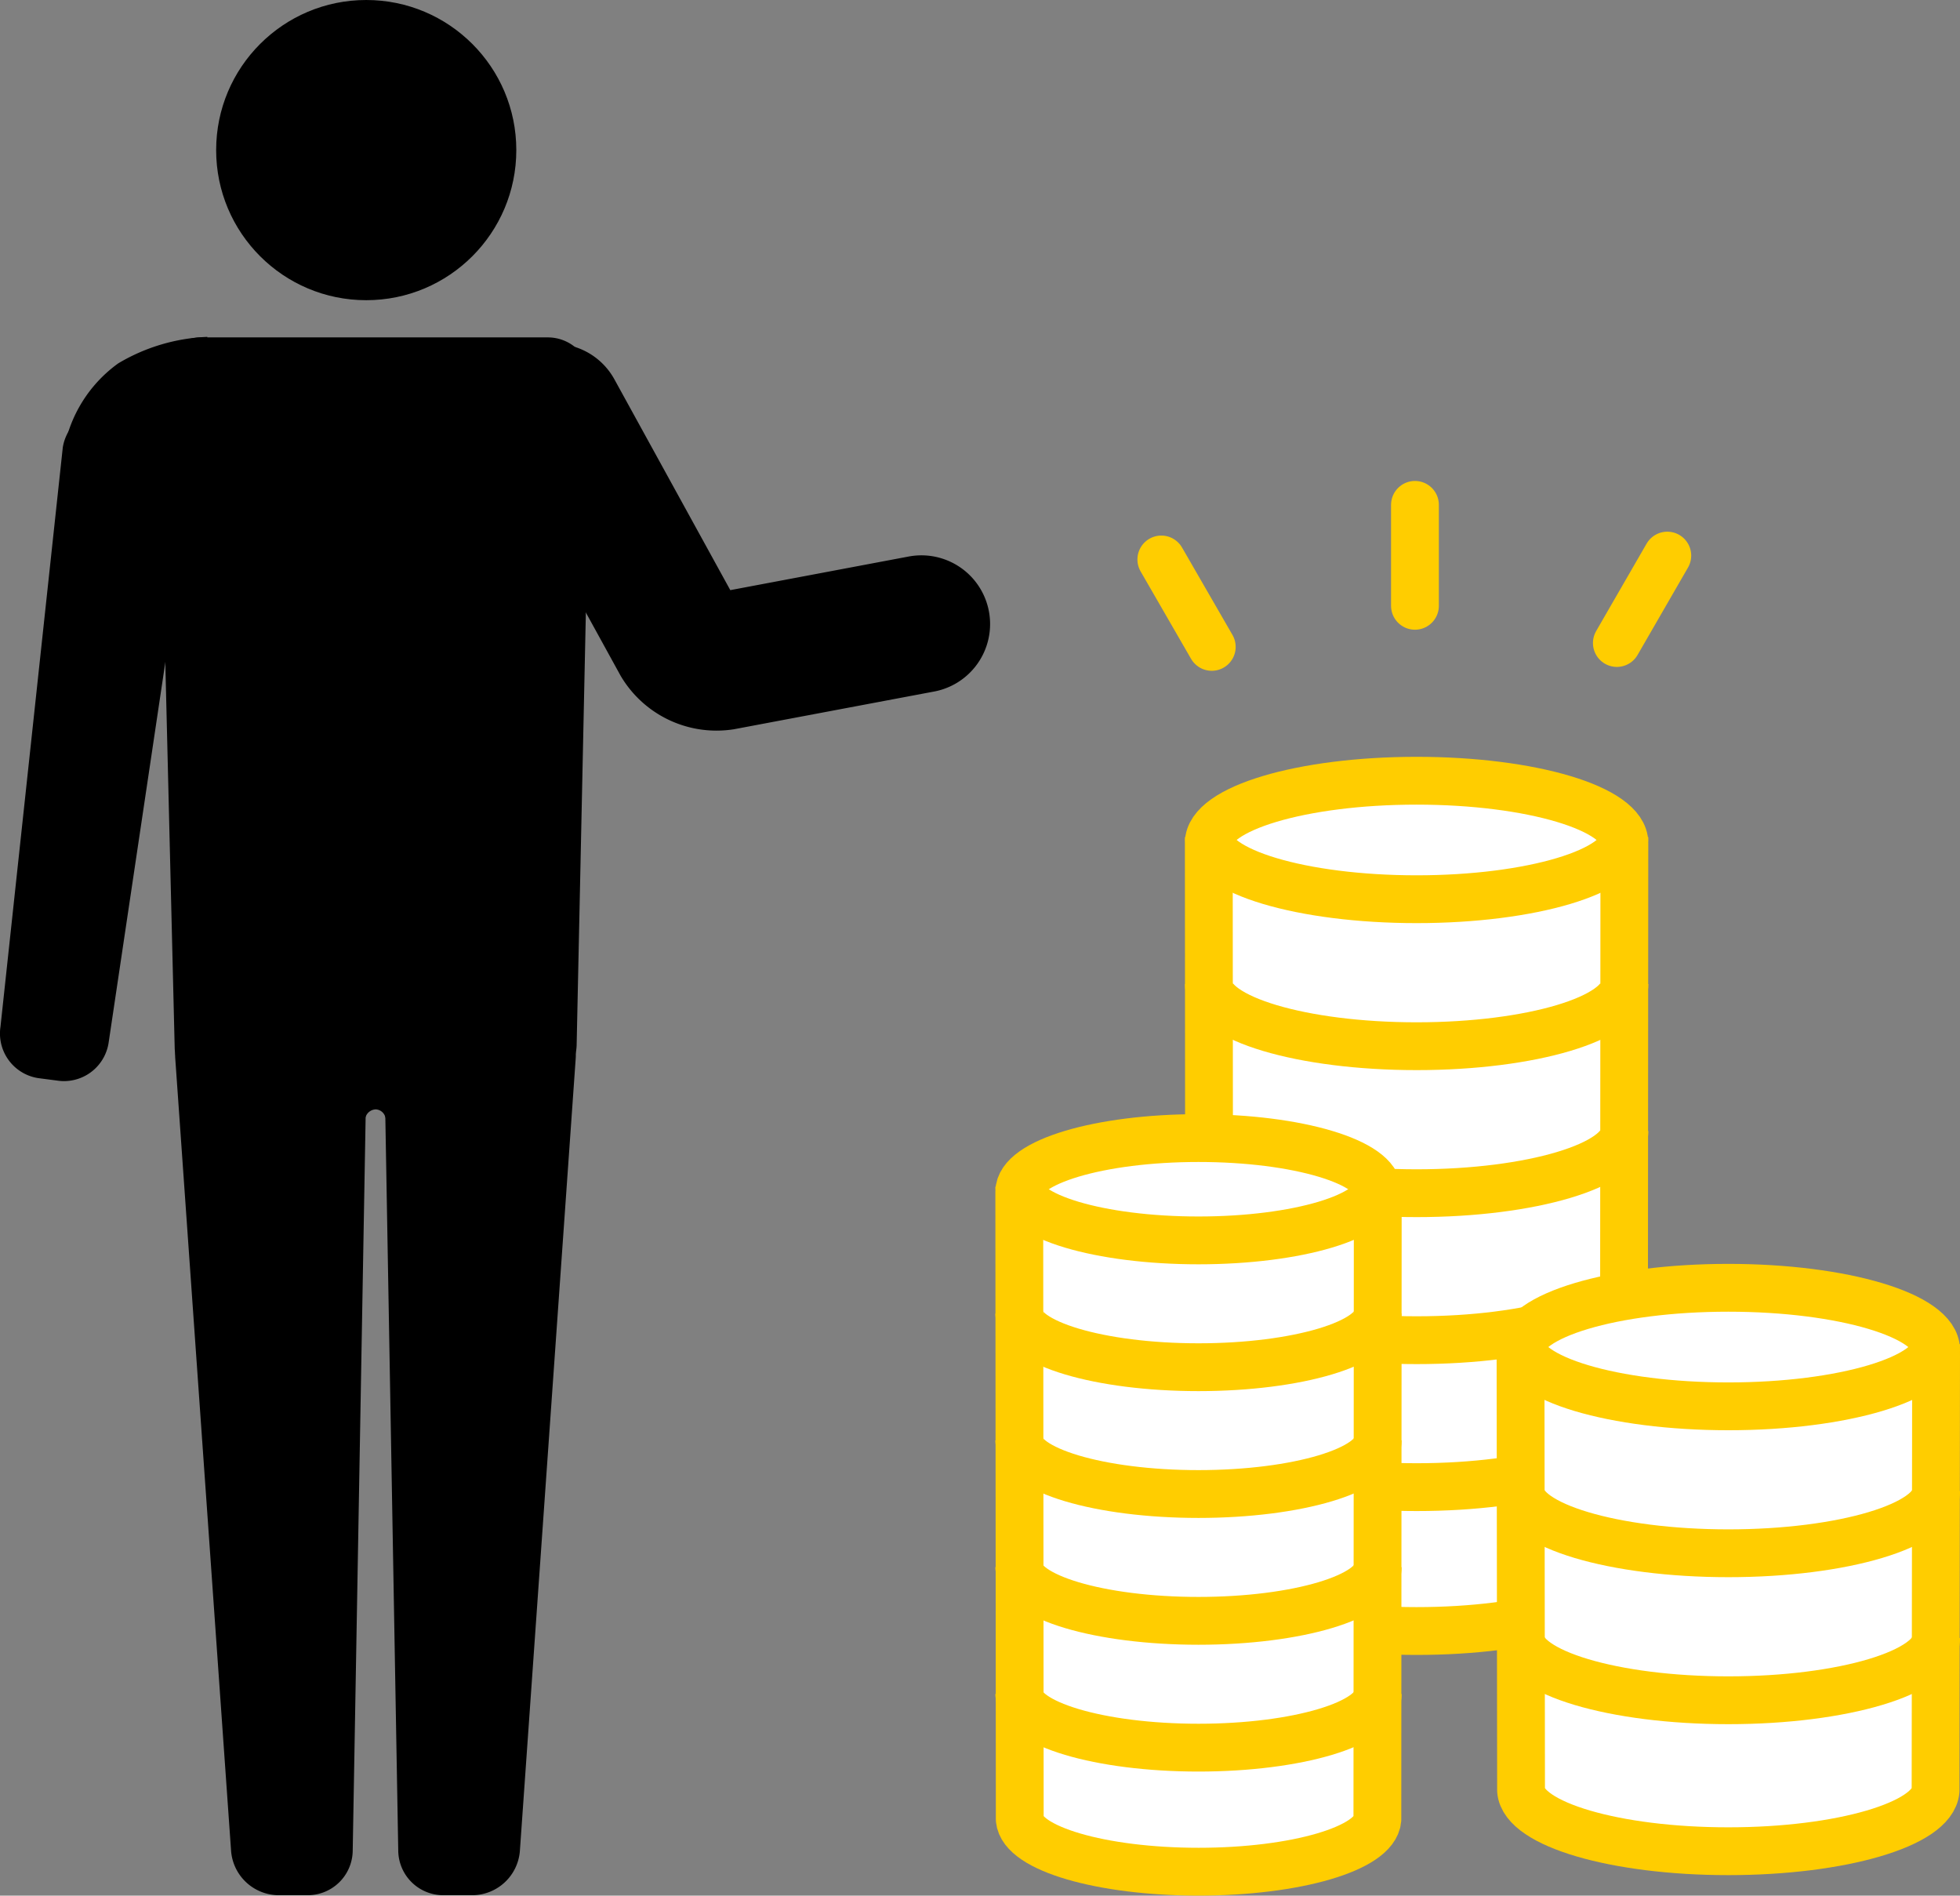 <svg id="レイヤー_1" data-name="レイヤー 1" xmlns="http://www.w3.org/2000/svg" viewBox="0 0 40.995 39.643">
  <rect x="0" y="0" width="40.995" height="39.643" fill="#808080" stroke="none"/>
  <defs>
    <style>
      .cls-1, .cls-3 {
        fill: #fff;
      }

      .cls-1, .cls-2, .cls-3 {
        stroke: #ffcd00;
      }

      .cls-1, .cls-2 {
        stroke-linejoin: round;
      }

      .cls-2, .cls-4 {
        fill: none;
      }

      .cls-3, .cls-4 {
        stroke-linecap: round;
        stroke-miterlimit: 10;
      }

      .cls-4 {
        stroke: #000;
        stroke-width: 2.873px;
      }
    </style>
  </defs>
  <g>
    <path class="cls-1" d="M531.289,814.646c0-.718-1.946-1.3-4.346-1.3s-4.346.582-4.346,1.3c0,.045.011,15.215.011,15.215.06.702,1.972,1.267,4.335,1.267s4.275-.565,4.335-1.267Z" transform="translate(-497.314 -797.019)"/>
    <path class="cls-2" d="M522.598,814.524c0,.718,1.946,1.3,4.346,1.3s4.346-.582,4.346-1.3" transform="translate(-497.314 -797.019)"/>
    <path class="cls-2" d="M522.598,817.598c0,.718,1.946,1.3,4.346,1.3s4.346-.582,4.346-1.3" transform="translate(-497.314 -797.019)"/>
    <path class="cls-2" d="M522.598,820.672c0,.718,1.946,1.3,4.346,1.3s4.346-.582,4.346-1.3" transform="translate(-497.314 -797.019)"/>
    <path class="cls-2" d="M522.598,823.746c0,.718,1.946,1.3,4.346,1.3s4.346-.582,4.346-1.3" transform="translate(-497.314 -797.019)"/>
    <path class="cls-2" d="M522.598,826.819c0,.718,1.946,1.3,4.346,1.3s4.346-.582,4.346-1.3" transform="translate(-497.314 -797.019)"/>
  </g>
  <g>
    <path class="cls-1" d="M526.131,821.941c0-.62-1.679-1.122-3.749-1.122s-3.749.502-3.749,1.122c0,.039.01,13.127.01,13.127.052.606,1.702,1.093,3.74,1.093s3.688-.487,3.74-1.093Z" transform="translate(-497.314 -797.019)"/>
    <path class="cls-2" d="M518.632,821.837c0,.62,1.679,1.122,3.749,1.122s3.749-.502,3.749-1.122" transform="translate(-497.314 -797.019)"/>
    <path class="cls-2" d="M518.632,824.489c0,.62,1.679,1.122,3.749,1.122s3.749-.502,3.749-1.122" transform="translate(-497.314 -797.019)"/>
    <path class="cls-2" d="M518.632,827.141c0,.62,1.679,1.122,3.749,1.122s3.749-.502,3.749-1.122" transform="translate(-497.314 -797.019)"/>
    <path class="cls-2" d="M518.632,829.793c0,.62,1.679,1.122,3.749,1.122s3.749-.502,3.749-1.122" transform="translate(-497.314 -797.019)"/>
    <path class="cls-2" d="M518.632,832.445c0,.62,1.679,1.122,3.749,1.122s3.749-.502,3.749-1.122" transform="translate(-497.314 -797.019)"/>
  </g>
  <g>
    <path class="cls-1" d="M537.809,825.25c0-.718-1.946-1.3-4.346-1.3s-4.346.582-4.346,1.3c0,.045.011,9.216.011,9.216.06.702,1.972,1.267,4.335,1.267s4.275-.565,4.335-1.267Z" transform="translate(-497.314 -797.019)"/>
    <path class="cls-2" d="M529.118,825.129c0,.718,1.946,1.3,4.346,1.3s4.346-.582,4.346-1.3" transform="translate(-497.314 -797.019)"/>
    <path class="cls-2" d="M529.118,828.202c0,.718,1.946,1.3,4.346,1.3s4.346-.582,4.346-1.3" transform="translate(-497.314 -797.019)"/>
    <path class="cls-2" d="M529.118,831.276c0,.718,1.946,1.3,4.346,1.3s4.346-.582,4.346-1.3" transform="translate(-497.314 -797.019)"/>
  </g>
  <line class="cls-3" x1="29.595" y1="10.558" x2="29.595" y2="12.669"/>
  <line class="cls-3" x1="34.873" y1="11.619" x2="33.818" y2="13.447"/>
  <line class="cls-3" x1="24.29" y1="11.7" x2="25.345" y2="13.528"/>
  <g>
    <circle cx="7.66" cy="3.139" r="3.139"/>
    <path d="M504.691,835.734a.942.942,0,0,1-.935.919h-.624a1.004,1.004,0,0,1-.984-.917l-1.168-16.577a.847.847,0,0,1,.855-.917h2.245a.902.902,0,0,1,.903.919Z" transform="translate(-497.314 -797.019)"/>
    <path d="M505.644,835.734a.942.942,0,0,0,.935.919h.624a1.004,1.004,0,0,0,.984-.917l1.168-16.577a.847.847,0,0,0-.855-.917h-2.245a.902.902,0,0,0-.903.919Z" transform="translate(-497.314 -797.019)"/>
    <path d="M509.375,818.876a.954.954,0,0,1-.939.926l-6.526.047a.941.941,0,0,1-.942-.912l-.34-13.943a.895.895,0,0,1,.897-.919h7.247a.898.898,0,0,1,.899.919Z" transform="translate(-497.314 -797.019)"/>
    <path d="M504.959,820.385a.232.232,0,0,1,.214-.166.218.218,0,0,1,.203.173h.193v-.902h-1.048Z" transform="translate(-497.314 -797.019)"/>
    <path d="M498.511,819.617l-.4-.052a.944.944,0,0,1-.787-1.074l1.303-12.113a.944.944,0,0,1,1.074-.787l.881.199a.944.944,0,0,1,.787,1.074L499.585,818.83A.944.944,0,0,1,498.511,819.617Z" transform="translate(-497.314 -797.019)"/>
    <path d="M498.607,806.834a2.841,2.841,0,0,1,1.18-2.216,3.939,3.939,0,0,1,1.864-.554l-.189,3.76Z" transform="translate(-497.314 -797.019)"/>
  </g>
  <path class="cls-4" d="M508.906,805.644l2.635,4.792a.89.89,0,0,0,.884.417l4.161-.784" transform="translate(-497.314 -797.019)"/>
</svg>
